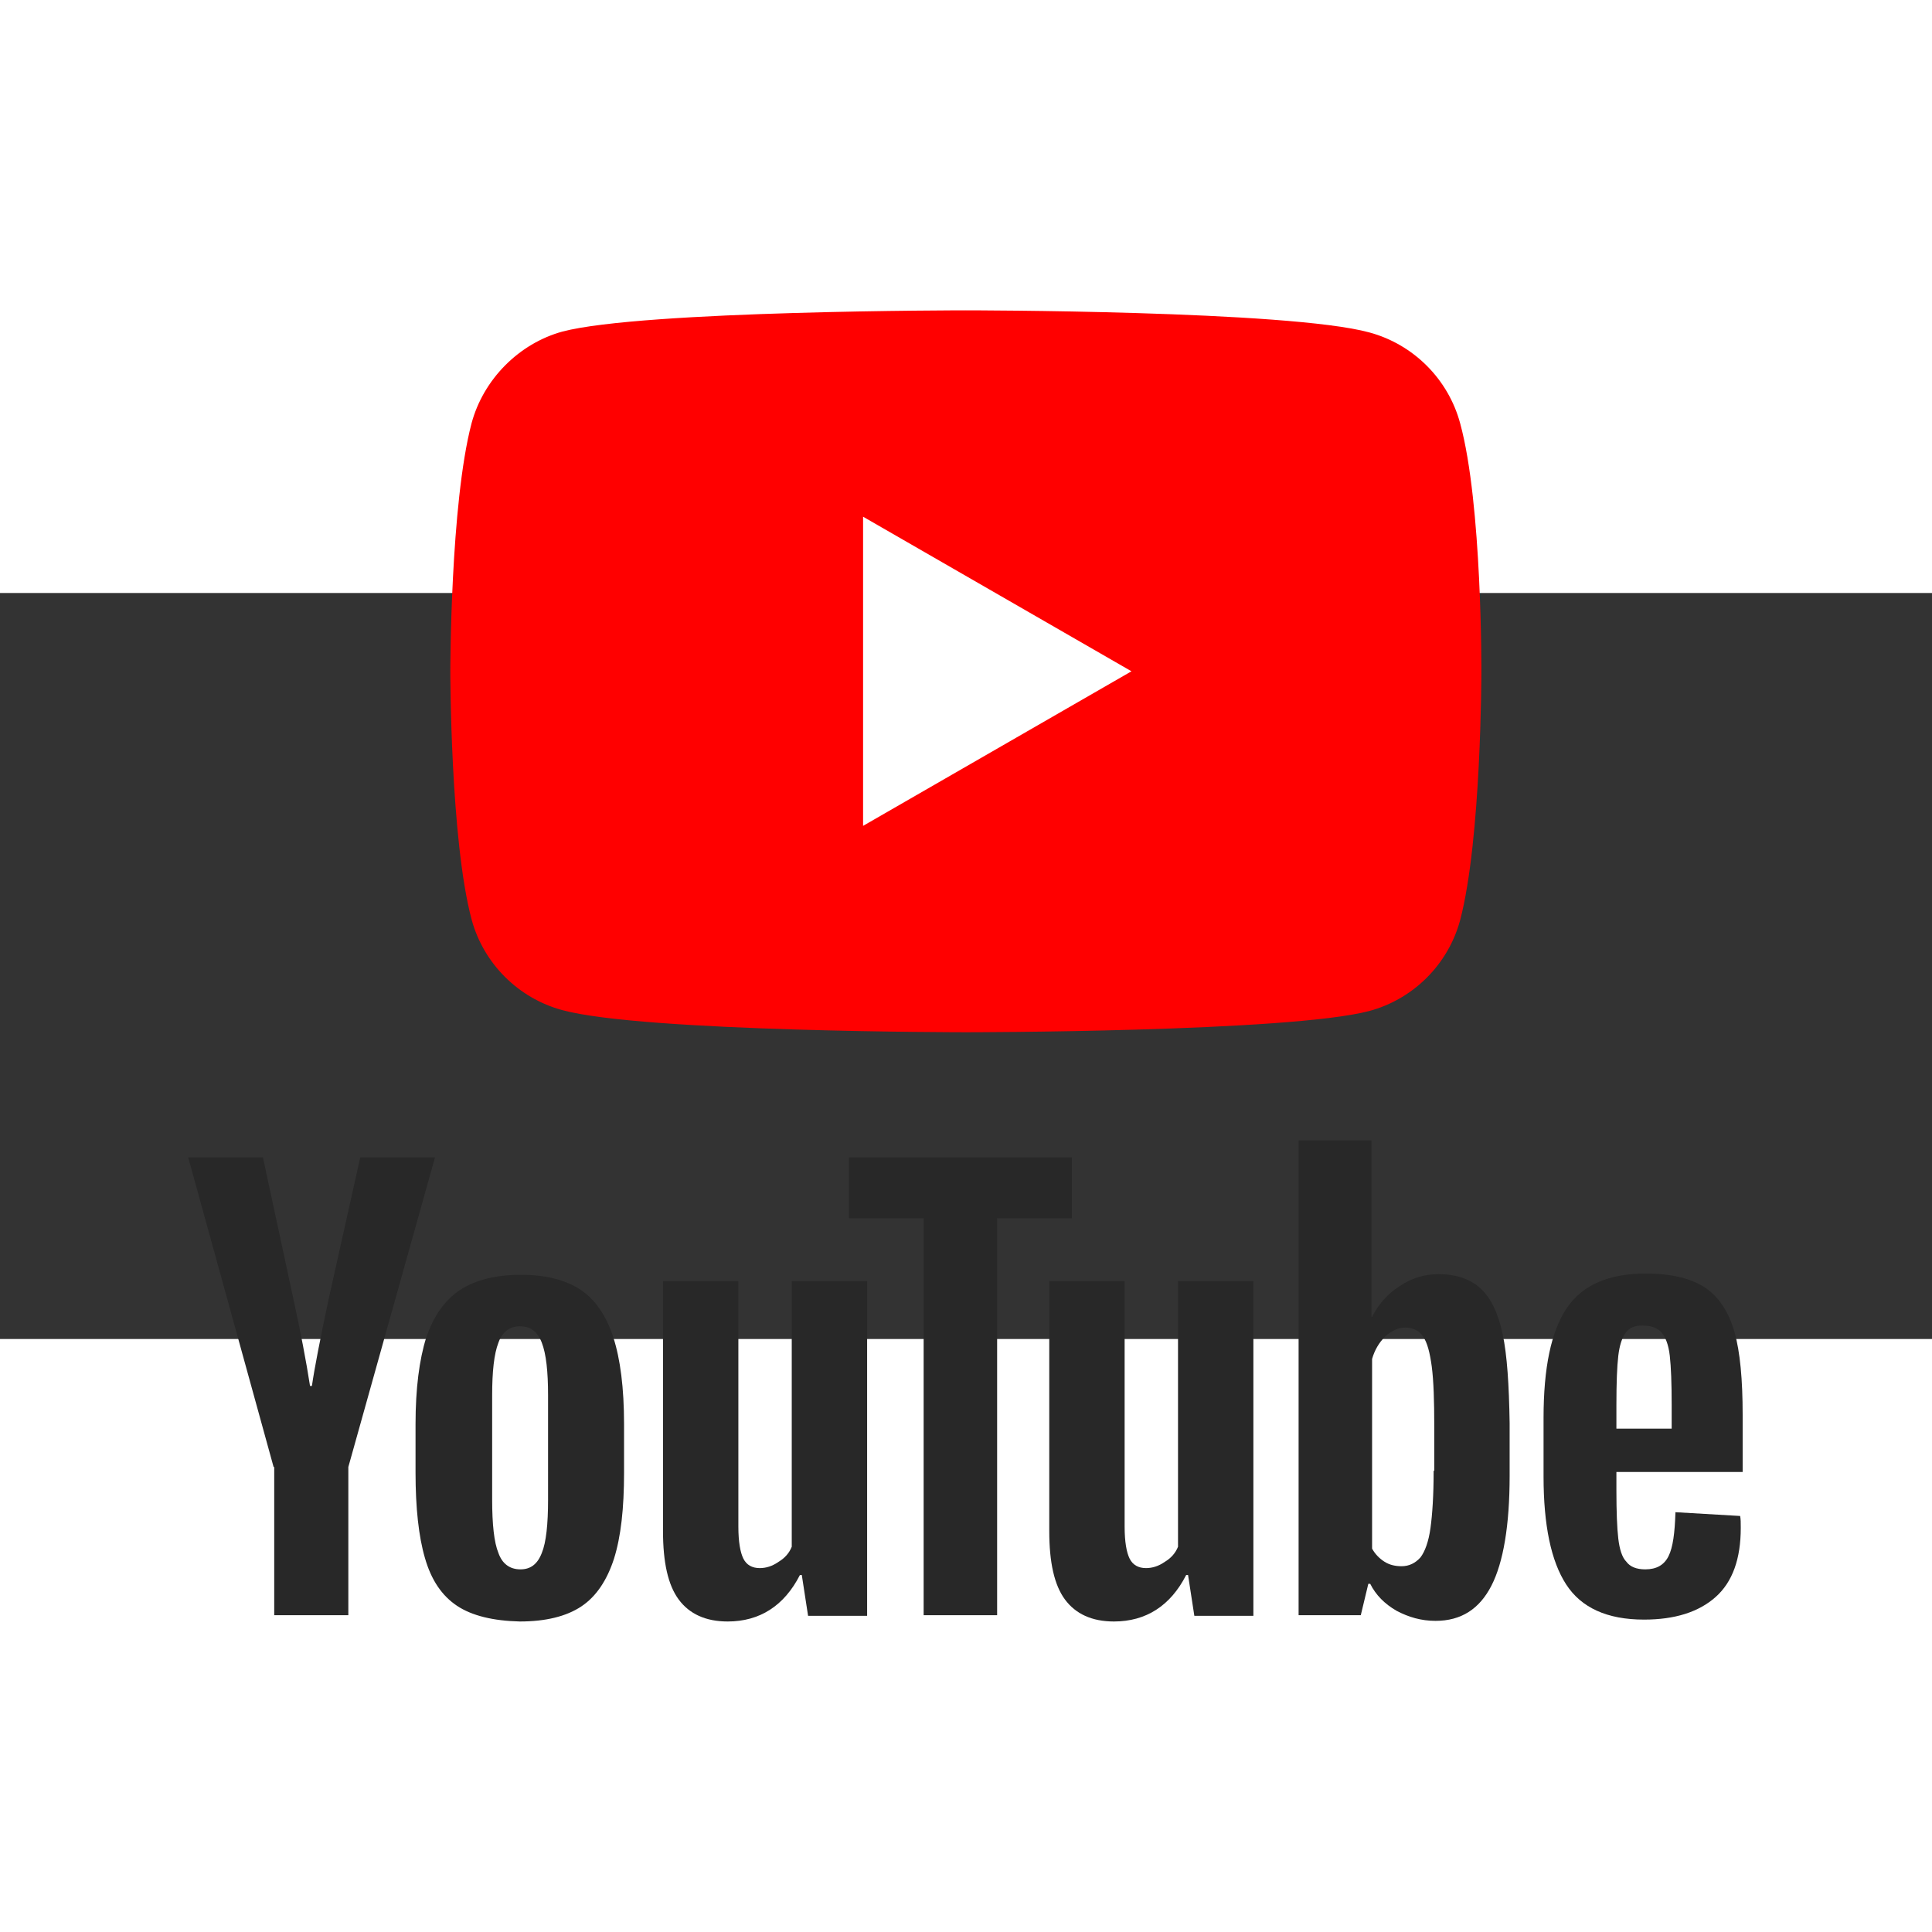 <?xml version="1.0" encoding="UTF-8" standalone="no"?>
<svg
   xmlns:dc="http://purl.org/dc/elements/1.1/"
   xmlns:cc="http://creativecommons.org/ns#"
   xmlns:rdf="http://www.w3.org/1999/02/22-rdf-syntax-ns#"
   xmlns:svg="http://www.w3.org/2000/svg"
   xmlns="http://www.w3.org/2000/svg"
   xmlns:sodipodi="http://sodipodi.sourceforge.net/DTD/sodipodi-0.dtd"
   xmlns:inkscape="http://www.inkscape.org/namespaces/inkscape"
   height="512"
   width="512"
   xml:space="preserve"
   y="0"
   x="0"
   id="Layer_1"
   version="1.1"
   viewBox="-57.15 -21.25 211.328 81.6"
   sodipodi:docname="YouTube-Logo.wine (1).svg"
   inkscape:version="0.92.2 (5c3e80d, 2017-08-06)"><rect x="-57.15" y="-21.25" width="211.328" height="81.6" fill="#333333" stroke="none"/><defs
     id="defs18" /><sodipodi:namedview
     pagecolor="#ffffff"
     bordercolor="#666666"
     borderopacity="1"
     objecttolerance="10"
     gridtolerance="10"
     guidetolerance="10"
     inkscape:pageopacity="0"
     inkscape:pageshadow="2"
     inkscape:window-width="1920"
     inkscape:window-height="1046"
     id="namedview16"
     showgrid="false"
     inkscape:zoom="0.834386"
     inkscape:cx="380.91796"
     inkscape:cy="190.56785"
     inkscape:window-x="-11"
     inkscape:window-y="-11"
     inkscape:window-maximized="1"
     inkscape:current-layer="Layer_1" /><style
     id="style7427"
     type="text/css">.st2{fill:#282828}</style><g
     id="g839"
     transform="translate(-4.885e-6,2.342)"><g
       transform="matrix(0.929,0,0,0.929,-7.893,-54.511)"
       id="g7433"><path
         style="fill:#ff0000"
         inkscape:connector-curvature="0"
         d="M 118.9,13.3 C 117.5,8.1 113.4,4 108.2,2.6 98.7,0 60.7,0 60.7,0 60.7,0 22.7,0 13.2,2.5 8.1,3.9 3.9,8.1 2.5,13.3 0,22.8 0,42.5 0,42.5 0,42.5 0,62.3 2.5,71.7 3.9,76.9 8,81 13.2,82.4 22.8,85 60.7,85 60.7,85 c 0,0 38,0 47.5,-2.5 5.2,-1.4 9.3,-5.5 10.7,-10.7 2.5,-9.5 2.5,-29.2 2.5,-29.2 0,0 0.1,-19.8 -2.5,-29.3 z"
         id="path7429" /><path
         style="fill:#ffffff"
         inkscape:connector-curvature="0"
         d="M 48.6,24.3 V 60.7 L 80.2,42.5 Z"
         id="polygon7431" /></g><g
       transform="matrix(0.687,0,0,0.687,-128.281,34.016)"
       id="g7451"><g
         id="g7449"><path
           style="fill:#282828"
           inkscape:connector-curvature="0"
           class="st2"
           d="m 176.3,77.4 c -2.4,-1.6 -4.1,-4.1 -5.1,-7.6 -1,-3.4 -1.5,-8 -1.5,-13.6 v -7.7 c 0,-5.7 0.6,-10.3 1.7,-13.8 1.2,-3.5 3,-6 5.4,-7.6 2.5,-1.6 5.7,-2.4 9.7,-2.4 3.9,0 7.1,0.8 9.5,2.4 2.4,1.6 4.1,4.2 5.2,7.6 1.1,3.4 1.7,8 1.7,13.8 v 7.7 c 0,5.7 -0.5,10.2 -1.6,13.7 -1.1,3.4 -2.8,6 -5.2,7.6 -2.4,1.6 -5.7,2.4 -9.8,2.4 -4.2,-0.1 -7.6,-0.9 -10,-2.5 z M 189.8,69 c 0.7,-1.7 1,-4.6 1,-8.5 V 43.9 c 0,-3.8 -0.3,-6.6 -1,-8.4 -0.7,-1.8 -1.8,-2.6 -3.5,-2.6 -1.6,0 -2.8,0.9 -3.4,2.6 -0.7,1.8 -1,4.6 -1,8.4 v 16.6 c 0,3.9 0.3,6.8 1,8.5 0.6,1.7 1.8,2.6 3.5,2.6 1.6,0 2.7,-0.8 3.4,-2.6 z"
           id="path7435" /><path
           style="fill:#282828"
           inkscape:connector-curvature="0"
           class="st2"
           d="M 360.9,56.3 V 59 c 0,3.4 0.1,6 0.3,7.7 0.2,1.7 0.6,3 1.3,3.7 0.6,0.8 1.6,1.2 3,1.2 1.8,0 3,-0.7 3.7,-2.1 0.7,-1.4 1,-3.7 1.1,-7 l 10.3,0.6 c 0.1,0.5 0.1,1.1 0.1,1.9 0,4.9 -1.3,8.6 -4,11 -2.7,2.4 -6.5,3.6 -11.4,3.6 -5.9,0 -10,-1.9 -12.4,-5.6 -2.4,-3.7 -3.6,-9.4 -3.6,-17.2 v -9.3 c 0,-8 1.2,-13.8 3.7,-17.5 2.5,-3.7 6.7,-5.5 12.6,-5.5 4.1,0 7.3,0.8 9.5,2.3 2.2,1.5 3.7,3.9 4.6,7 0.9,3.2 1.3,7.6 1.3,13.2 v 9.1 h -20.1 z m 1.5,-22.4 c -0.6,0.8 -1,2 -1.2,3.7 -0.2,1.7 -0.3,4.3 -0.3,7.8 v 3.8 h 8.8 v -3.8 c 0,-3.4 -0.1,-6 -0.3,-7.8 -0.2,-1.8 -0.7,-3 -1.3,-3.7 -0.6,-0.7 -1.6,-1.1 -2.8,-1.1 -1.4,-0.1 -2.3,0.3 -2.9,1.1 z"
           id="path7437" /><path
           style="fill:#282828"
           inkscape:connector-curvature="0"
           class="st2"
           d="M 147.1,55.3 133.5,6 h 11.9 l 4.8,22.3 c 1.2,5.5 2.1,10.2 2.7,14.1 h 0.3 c 0.4,-2.8 1.3,-7.4 2.7,-14 l 5,-22.4 h 11.9 L 159,55.3 V 78.9 H 147.2 V 55.3 Z"
           id="path7439" /><path
           style="fill:#282828"
           inkscape:connector-curvature="0"
           class="st2"
           d="M 241.6,25.7 V 79 h -9.4 l -1,-6.5 h -0.3 c -2.5,4.9 -6.4,7.4 -11.5,7.4 -3.5,0 -6.1,-1.2 -7.8,-3.5 -1.7,-2.3 -2.5,-5.9 -2.5,-10.9 V 25.7 h 12 v 39.1 c 0,2.4 0.3,4.1 0.8,5.1 0.5,1 1.4,1.5 2.6,1.5 1,0 2,-0.3 3,-1 1,-0.6 1.7,-1.4 2.1,-2.4 V 25.7 Z"
           id="path7441" /><path
           style="fill:#282828"
           inkscape:connector-curvature="0"
           class="st2"
           d="M 303.1,25.7 V 79 h -9.4 l -1,-6.5 h -0.3 c -2.5,4.9 -6.4,7.4 -11.5,7.4 -3.5,0 -6.1,-1.2 -7.8,-3.5 -1.7,-2.3 -2.5,-5.9 -2.5,-10.9 V 25.7 h 12 v 39.1 c 0,2.4 0.3,4.1 0.8,5.1 0.5,1 1.4,1.5 2.6,1.5 1,0 2,-0.3 3,-1 1,-0.6 1.7,-1.4 2.1,-2.4 V 25.7 Z"
           id="path7443" /><path
           style="fill:#282828"
           inkscape:connector-curvature="0"
           class="st2"
           d="M 274.2,15.7 H 262.3 V 78.9 H 250.6 V 15.7 H 238.7 V 6 h 35.5 z"
           id="path7445" /><path
           style="fill:#282828"
           inkscape:connector-curvature="0"
           class="st2"
           d="m 342.8,34.2 c -0.7,-3.4 -1.9,-5.8 -3.5,-7.3 -1.6,-1.5 -3.9,-2.3 -6.7,-2.3 -2.2,0 -4.3,0.6 -6.2,1.9 -1.9,1.2 -3.4,2.9 -4.4,4.9 h -0.1 V 3.3 h -11.6 v 75.6 h 9.9 l 1.2,-5 h 0.3 c 0.9,1.8 2.3,3.2 4.2,4.3 1.9,1 3.9,1.6 6.2,1.6 4.1,0 7,-1.9 8.9,-5.6 1.9,-3.7 2.9,-9.6 2.9,-17.5 v -8.4 c -0.1,-6.1 -0.4,-10.8 -1.1,-14.1 z m -11,21.7 c 0,3.9 -0.2,6.9 -0.5,9.1 -0.3,2.2 -0.9,3.8 -1.6,4.7 -0.8,0.9 -1.8,1.4 -3,1.4 -1,0 -1.9,-0.2 -2.7,-0.7 -0.8,-0.5 -1.5,-1.2 -2,-2.1 V 38.1 c 0.4,-1.4 1.1,-2.6 2.1,-3.6 1,-0.9 2.1,-1.4 3.2,-1.4 1.2,0 2.2,0.5 2.8,1.4 0.7,1 1.1,2.6 1.4,4.8 0.3,2.3 0.4,5.5 0.4,9.6 v 7 z"
           id="path7447" /></g></g></g></svg>